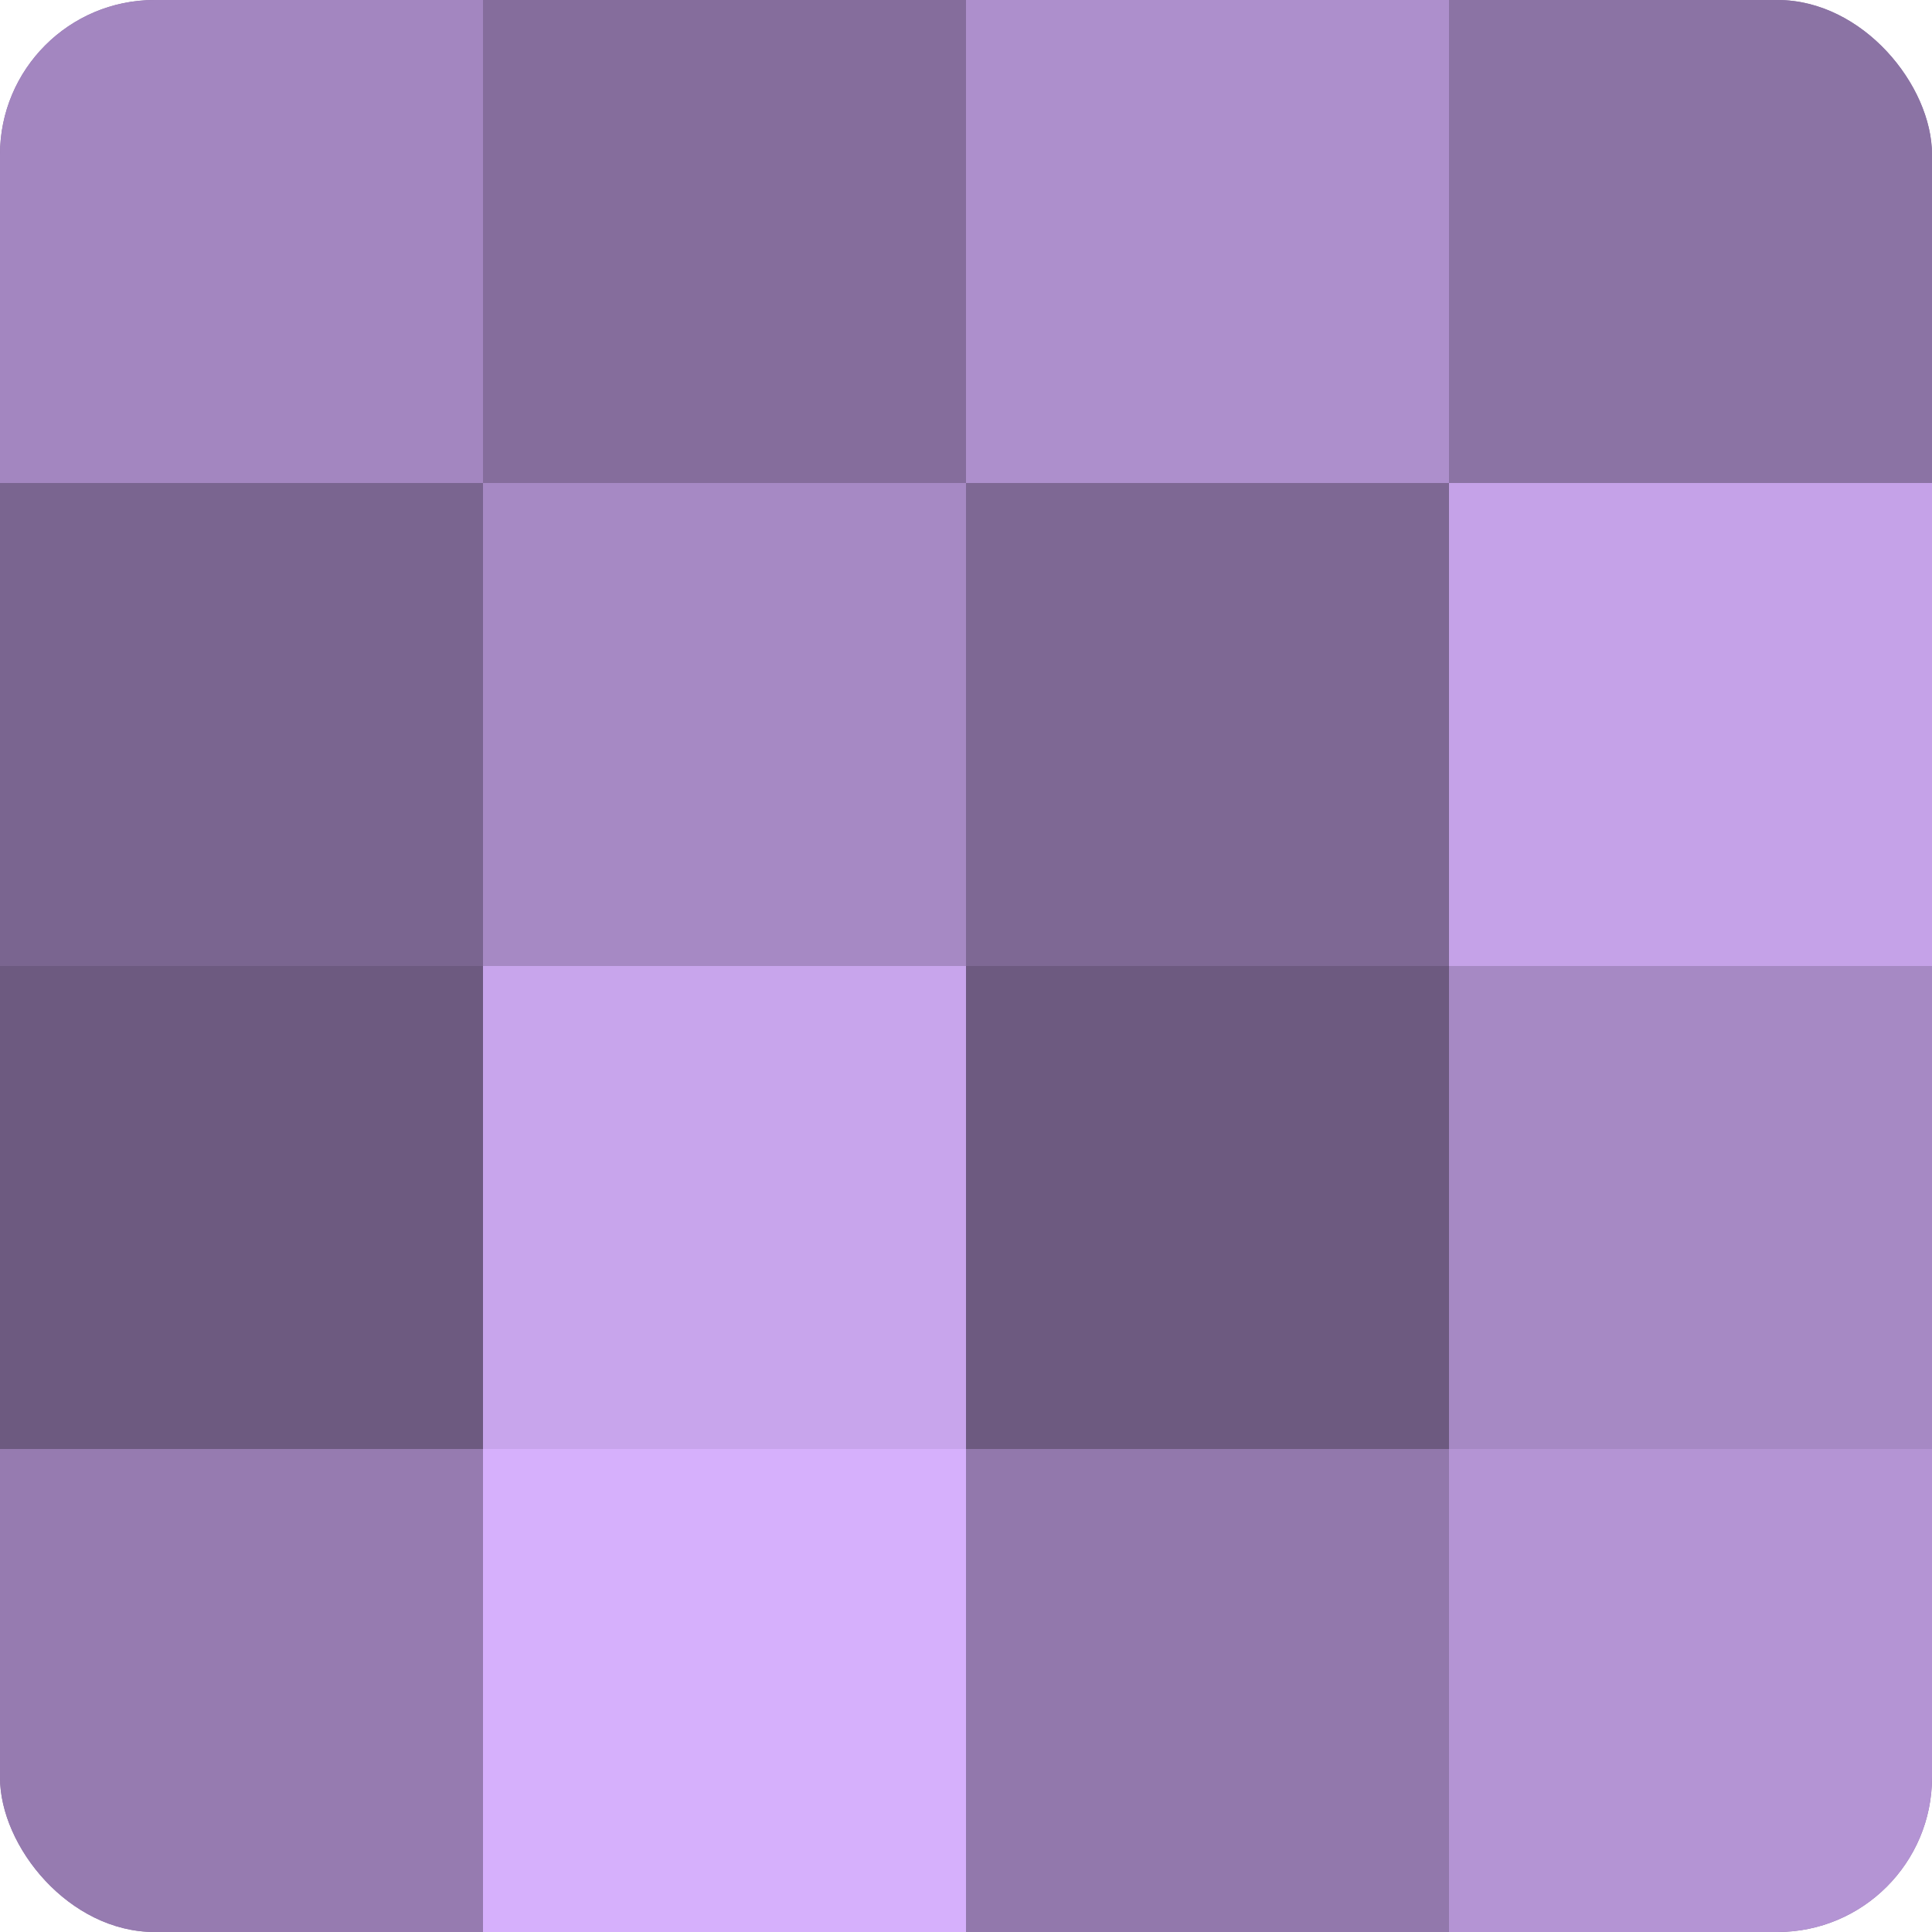 <?xml version="1.0" encoding="UTF-8"?>
<svg xmlns="http://www.w3.org/2000/svg" width="60" height="60" viewBox="0 0 100 100" preserveAspectRatio="xMidYMid meet"><defs><clipPath id="c" width="100" height="100"><rect width="100" height="100" rx="8" ry="8"/></clipPath></defs><g clip-path="url(#c)"><rect width="100" height="100" fill="#8870a0"/><rect width="25" height="25" fill="#a386c0"/><rect y="25" width="25" height="25" fill="#7a6590"/><rect y="50" width="25" height="25" fill="#6d5a80"/><rect y="75" width="25" height="25" fill="#967bb0"/><rect x="25" width="25" height="25" fill="#856d9c"/><rect x="25" y="25" width="25" height="25" fill="#a689c4"/><rect x="25" y="50" width="25" height="25" fill="#c8a5ec"/><rect x="25" y="75" width="25" height="25" fill="#d6b0fc"/><rect x="50" width="25" height="25" fill="#ad8fcc"/><rect x="50" y="25" width="25" height="25" fill="#7e6894"/><rect x="50" y="50" width="25" height="25" fill="#6d5a80"/><rect x="50" y="75" width="25" height="25" fill="#9278ac"/><rect x="75" width="25" height="25" fill="#8b73a4"/><rect x="75" y="25" width="25" height="25" fill="#c5a2e8"/><rect x="75" y="50" width="25" height="25" fill="#a689c4"/><rect x="75" y="75" width="25" height="25" fill="#b494d4"/></g></svg>
